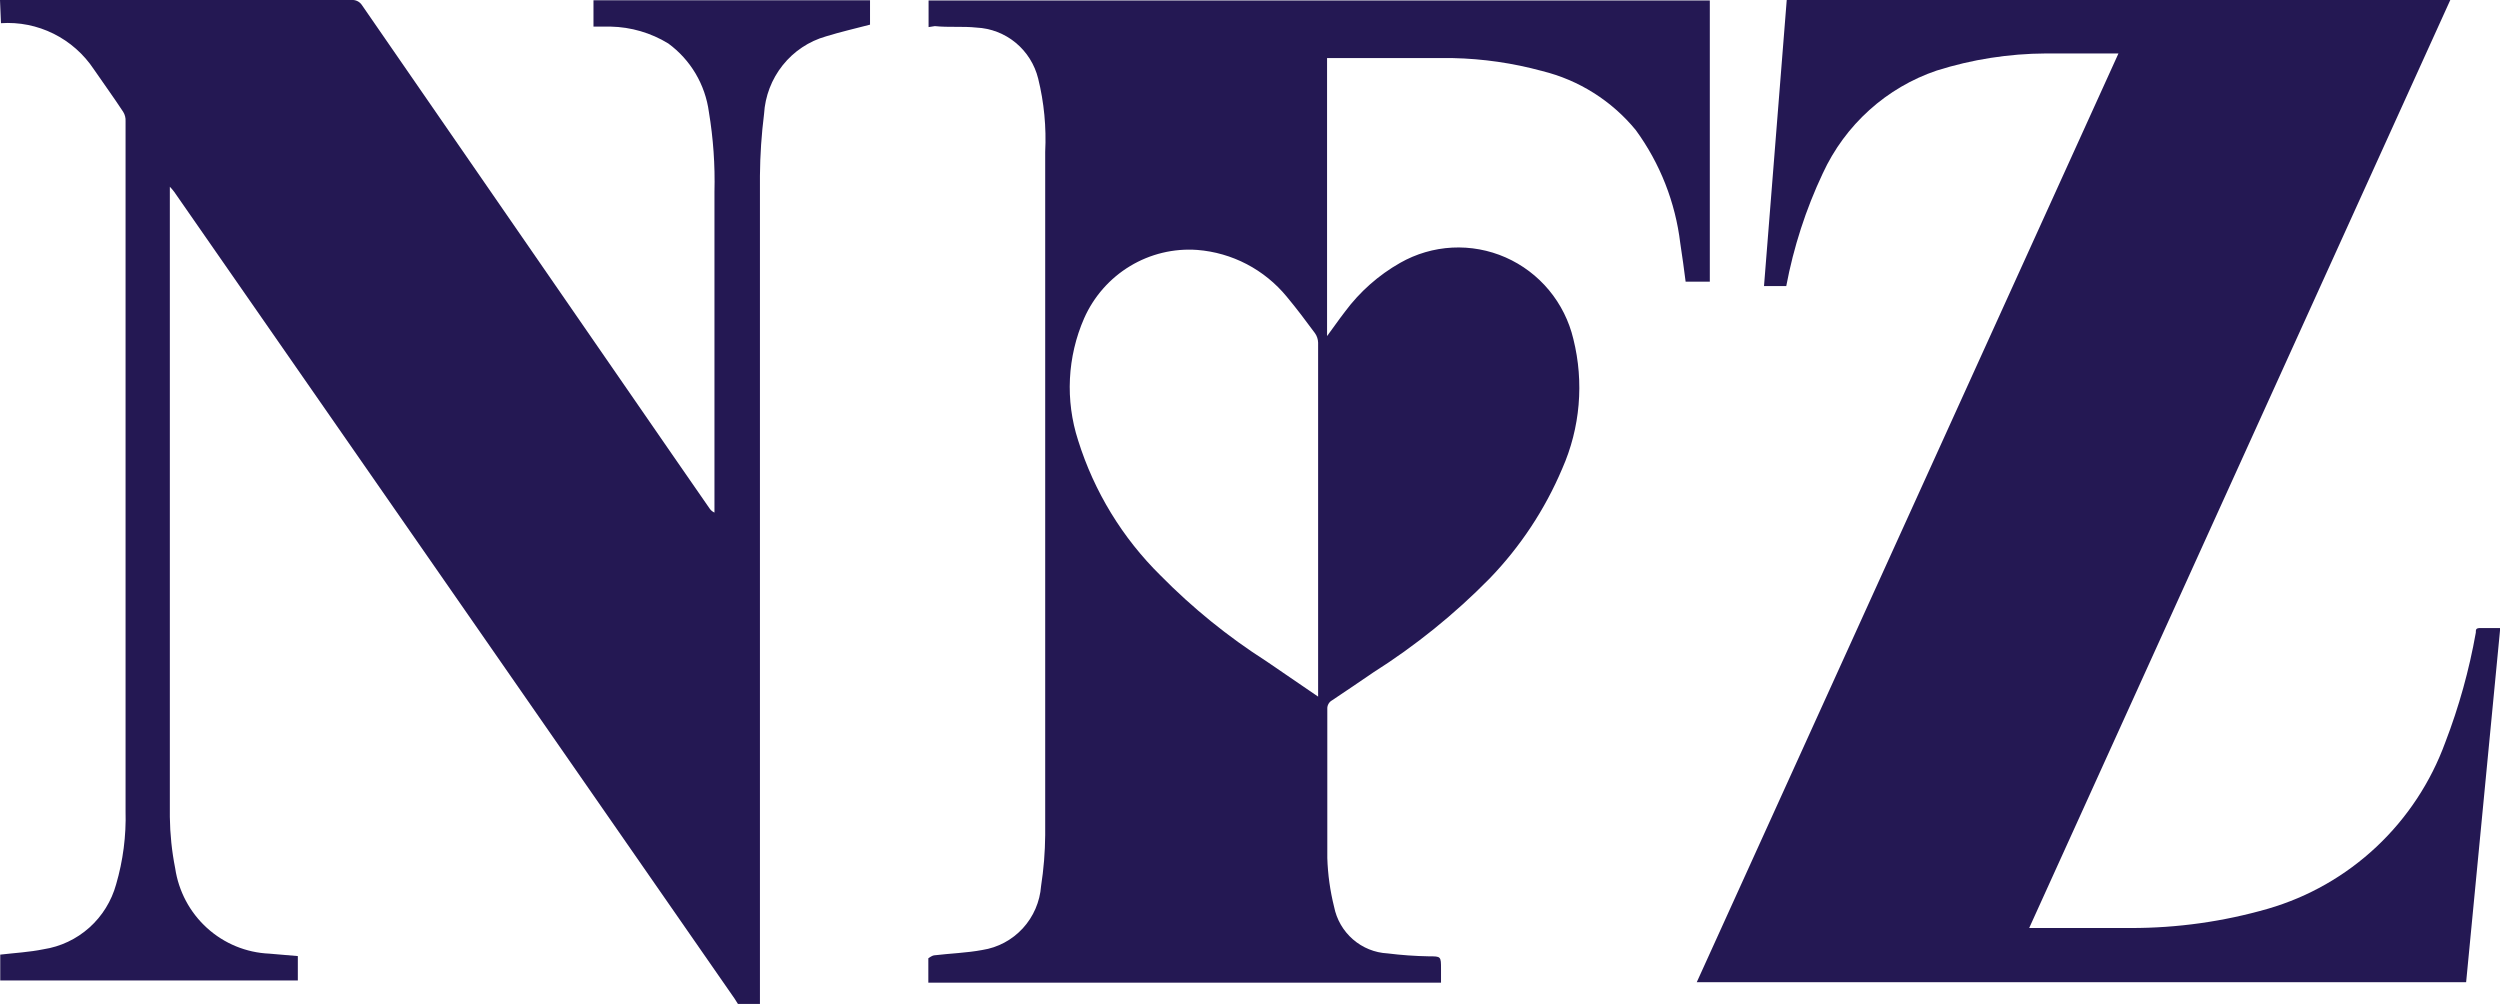 <svg width="204" height="82" viewBox="0 0 204 82" fill="none" xmlns="http://www.w3.org/2000/svg">
<g clip-path="url(#clip0_11_15)">
<path d="M0 0H28.686C28.852 -0.013 29.018 0.019 29.167 0.092C29.317 0.166 29.444 0.278 29.535 0.418L54.865 37.106L57.885 41.468C57.986 41.625 58.13 41.75 58.3 41.827V41.129C58.3 36.628 58.3 32.12 58.3 27.606C58.3 23.622 58.3 19.639 58.3 15.655C58.356 13.475 58.204 11.293 57.846 9.142C57.698 8.031 57.328 6.962 56.758 6C56.187 5.038 55.429 4.203 54.529 3.545C53.11 2.678 51.489 2.204 49.83 2.171H48.428V0.02H70.994V2.012C69.77 2.33 68.566 2.609 67.401 2.968C66.011 3.363 64.777 4.185 63.871 5.32C62.965 6.455 62.432 7.847 62.347 9.301C62.137 10.973 62.025 12.656 62.011 14.341C62.011 36.622 62.011 58.902 62.011 81.183C62.011 81.422 62.011 81.681 62.011 81.921H60.215L59.938 81.482L38.005 49.893L14.215 15.655C14.105 15.508 13.987 15.368 13.859 15.237V15.994C13.859 32.884 13.859 49.774 13.859 66.664C13.876 68.069 14.021 69.469 14.294 70.846C14.572 72.727 15.49 74.452 16.892 75.724C18.293 76.996 20.09 77.736 21.974 77.817L24.303 78.016V80.008H0.02V77.897C1.204 77.758 2.389 77.698 3.554 77.459C4.942 77.246 6.24 76.632 7.291 75.692C8.341 74.752 9.1 73.526 9.476 72.161C10.042 70.222 10.302 68.206 10.246 66.186C10.246 58.039 10.246 49.913 10.246 41.767C10.246 31.171 10.246 20.555 10.246 9.899C10.264 9.626 10.195 9.354 10.049 9.122C9.279 7.947 8.45 6.812 7.66 5.657C6.835 4.413 5.7 3.411 4.369 2.75C3.039 2.089 1.559 1.793 0.079 1.892L0 0Z" fill="#241853"/>
<path d="M165.581 75.726H173.873C177.659 75.731 181.427 75.202 185.067 74.153C188.367 73.195 191.397 71.466 193.912 69.105C196.426 66.745 198.354 63.821 199.538 60.569C200.651 57.676 201.484 54.681 202.026 51.626C202.026 51.367 202.026 51.248 202.401 51.248H204.02C203.092 60.907 202.164 70.508 201.236 80.148H138.455L172.866 4.362C172.53 4.362 172.313 4.362 172.076 4.362H166.943C163.923 4.377 160.922 4.847 158.039 5.756C156.006 6.444 154.133 7.542 152.535 8.984C150.936 10.425 149.645 12.18 148.741 14.141C147.36 17.067 146.359 20.16 145.759 23.343H143.943L145.799 -0.02H199.953L165.581 75.726Z" fill="#241853"/>
<path d="M75.772 2.211V0.04H139.521V22.985H137.547C137.408 21.929 137.29 20.993 137.112 19.858C136.712 16.512 135.461 13.329 133.48 10.616C131.514 8.221 128.834 6.531 125.839 5.796C123.462 5.147 121.016 4.793 118.554 4.74C115.218 4.74 111.881 4.74 108.545 4.74H108.288V27.426C108.821 26.709 109.255 26.072 109.749 25.434C110.959 23.805 112.492 22.449 114.25 21.451C115.552 20.709 117.007 20.283 118.5 20.205C119.993 20.128 121.483 20.401 122.854 21.003C124.224 21.606 125.437 22.521 126.397 23.677C127.357 24.833 128.038 26.198 128.386 27.665C129.267 31.194 128.947 34.918 127.478 38.241C126.068 41.572 124.06 44.611 121.555 47.204C118.69 50.117 115.504 52.69 112.059 54.872C110.934 55.629 109.828 56.406 108.703 57.143C108.575 57.212 108.471 57.316 108.401 57.443C108.331 57.57 108.298 57.715 108.308 57.86C108.308 61.843 108.308 65.966 108.308 70.01C108.35 71.354 108.536 72.689 108.861 73.993C109.065 75.026 109.605 75.961 110.396 76.65C111.186 77.339 112.181 77.743 113.224 77.797C114.344 77.937 115.471 78.017 116.6 78.036C117.587 78.036 117.587 78.036 117.587 79.072V80.187H75.752C75.752 79.55 75.752 78.913 75.752 78.196C75.752 78.196 76.048 77.977 76.206 77.957C77.549 77.797 78.891 77.757 80.155 77.519C81.421 77.324 82.585 76.702 83.457 75.755C84.328 74.807 84.855 73.589 84.952 72.3C85.164 70.929 85.276 69.545 85.288 68.157C85.288 49.568 85.288 30.978 85.288 12.389C85.389 10.379 85.197 8.366 84.715 6.413C84.432 5.265 83.789 4.24 82.882 3.49C81.975 2.74 80.853 2.306 79.681 2.251C78.556 2.131 77.43 2.251 76.285 2.131L75.772 2.211ZM107.558 56.844C107.558 56.605 107.558 56.466 107.558 56.326C107.558 46.872 107.558 37.418 107.558 27.964C107.551 27.685 107.462 27.414 107.301 27.187C106.551 26.171 105.82 25.195 104.991 24.2C104.09 23.107 102.982 22.207 101.73 21.553C100.479 20.9 99.111 20.506 97.706 20.395C95.785 20.255 93.867 20.715 92.214 21.713C90.561 22.711 89.252 24.198 88.466 25.972C87.091 29.117 86.915 32.663 87.973 35.931C89.281 40.112 91.594 43.903 94.705 46.965C97.313 49.613 100.207 51.958 103.333 53.956L107.558 56.844Z" fill="#241853"/>
</g>
<defs>
<clipPath id="clip0_11_15">
<rect width="204" height="82" fill="white"/>
</clipPath>
</defs>
</svg>
